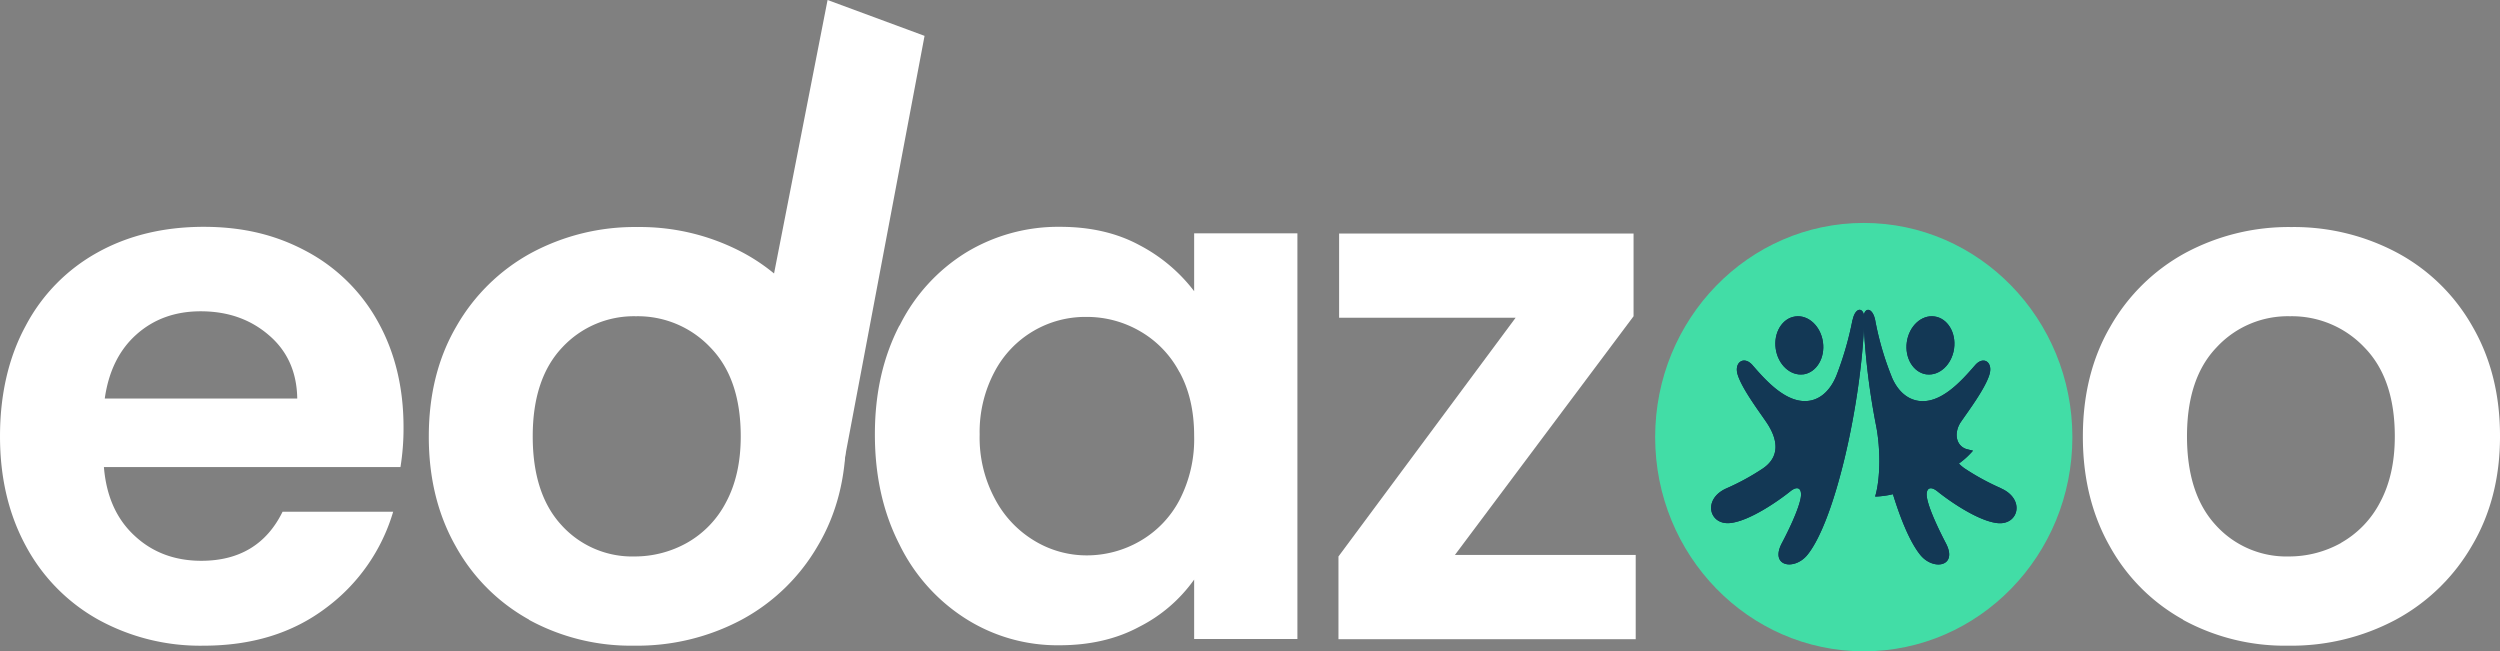 <svg xmlns="http://www.w3.org/2000/svg" width="699.262" height="182.174" viewBox="0 0 699.262 182.174">
  <rect x="0" y="0" width="699.262" height="182.174" fill="#808080" stroke="none"/>
  <g id="Group_850" data-name="Group 850" transform="translate(-612.779 -359.046)">
    <g id="Group_79" data-name="Group 79" transform="translate(612.78 359.046)">
      <g id="Layer_1" data-name="Layer 1" transform="translate(0 0)">
        <g id="Group_78" data-name="Group 78">
          <g id="Group_81" data-name="Group 81">
            <path id="Path_33" data-name="Path 33" d="M125.695,51.164a28.534,28.534,0,0,0-11.057-11.48A29.544,29.544,0,0,0,99.713,35.7,28.659,28.659,0,0,0,74.034,50.922a35.858,35.858,0,0,0-4.229,17.7,36.082,36.082,0,0,0,4.229,17.885A29.788,29.788,0,0,0,85.091,98.293,28.17,28.17,0,0,0,99.713,102.4a29.707,29.707,0,0,0,14.924-3.988,28.534,28.534,0,0,0,11.057-11.48A36.972,36.972,0,0,0,129.8,68.988c0-7.009-1.39-12.93-4.109-17.885M47.388,38.173A50.251,50.251,0,0,1,66,17.69,49.643,49.643,0,0,1,92.281,10.5c8.459,0,15.891,1.692,22.235,5.136A45.851,45.851,0,0,1,129.8,28.506V12.313h28.882V125.785H129.8V109.169a42.039,42.039,0,0,1-15.287,13.172c-6.465,3.5-13.957,5.2-22.417,5.2A47.884,47.884,0,0,1,66,120.166a51.072,51.072,0,0,1-18.61-20.785Q40.5,85.967,40.5,68.565c0-11.6,2.3-21.631,6.888-30.513" transform="translate(204.208 52.943)" fill="#fff"/>
            <path id="Path_34" data-name="Path 34" d="M94.527,100.718H145.1v23.564H61.96V101.141l49.546-66.766H62.141V10.81H144.5V33.952Z" transform="translate(312.414 54.506)" fill="#fff"/>
            <g id="Group_77" data-name="Group 77" transform="translate(119.938 63.503)">
              <path id="Path_36" data-name="Path 36" d="M168.624,98.847A27.579,27.579,0,0,0,179.56,87.487c2.719-5.075,4.109-11.178,4.109-18.429,0-10.816-2.84-19.093-8.519-24.894a27.921,27.921,0,0,0-20.785-8.7,27.116,27.116,0,0,0-20.543,8.7c-5.559,5.8-8.278,14.078-8.278,24.894s2.719,19.093,8.1,24.894a26.637,26.637,0,0,0,20.362,8.7,29.892,29.892,0,0,0,14.683-3.807m-44.168,21.51a52.381,52.381,0,0,1-20.6-20.6Q96.39,86.43,96.42,69.059c0-11.6,2.538-21.873,7.674-30.694a53.682,53.682,0,0,1,20.966-20.6,61.1,61.1,0,0,1,29.667-7.251,61.332,61.332,0,0,1,29.728,7.251,52.889,52.889,0,0,1,20.966,20.6q7.7,13.323,7.674,30.694,0,17.4-7.915,30.694a54.439,54.439,0,0,1-21.269,20.6,62.011,62.011,0,0,1-30.03,7.251,59.406,59.406,0,0,1-29.486-7.251" transform="translate(366.23 -10.51)" fill="#fff"/>
              <path id="Path_38" data-name="Path 38" d="M92.054,98.847A27.58,27.58,0,0,0,102.99,87.487c2.719-5.075,4.109-11.178,4.109-18.429,0-10.816-2.84-19.093-8.519-24.894a27.921,27.921,0,0,0-20.785-8.7,27.339,27.339,0,0,0-20.6,8.7c-5.5,5.8-8.278,14.078-8.278,24.894s2.719,19.093,8.1,24.894a26.637,26.637,0,0,0,20.362,8.7,29.892,29.892,0,0,0,14.682-3.807m-44.108,21.51a52.381,52.381,0,0,1-20.6-20.6Q19.82,86.43,19.85,69.059c0-11.6,2.538-21.873,7.674-30.694a53.682,53.682,0,0,1,20.966-20.6A61.1,61.1,0,0,1,78.157,10.51a61.331,61.331,0,0,1,29.728,7.251,52.888,52.888,0,0,1,20.966,20.6q7.7,13.323,7.674,30.694,0,17.4-7.915,30.694a54.439,54.439,0,0,1-21.268,20.6,62.011,62.011,0,0,1-30.03,7.251,59.407,59.407,0,0,1-29.486-7.251" transform="translate(-19.85 -10.51)" fill="#fff"/>
            </g>
            <path id="Path_39" data-name="Path 39" d="M34.39,121.025l26.767,16.314L85.2,10.03,58.075,0Z" transform="translate(173.401)" fill="#fff"/>
            <path id="Path_40" data-name="Path 40" d="M83.14,58.475c-.121-7.371-2.779-13.293-7.976-17.7-5.2-4.471-11.541-6.646-19.033-6.646-7.069,0-13.051,2.115-17.945,6.465Q30.936,47.025,29.3,58.535H83.14Zm28.882,19.214H29.063c.665,8.217,3.565,14.622,8.64,19.275,5.015,4.652,11.238,6.949,18.61,6.949,10.634,0,18.247-4.592,22.719-13.716h30.936a51.641,51.641,0,0,1-18.852,26.948c-9.3,7.009-20.664,10.513-34.2,10.513a59.106,59.106,0,0,1-29.365-7.251,51.265,51.265,0,0,1-20.3-20.6Q0,86.48,0,69.109c0-11.6,2.356-22.054,7.19-30.936A50.022,50.022,0,0,1,27.25,17.69q12.87-7.16,29.667-7.19c11.178,0,20.423,2.3,29,6.949A49.274,49.274,0,0,1,105.8,37.206q7.069,12.779,7.069,29.365a67.474,67.474,0,0,1-.846,11.057" transform="translate(0 52.943)" fill="#fff"/>
          </g>
        </g>
      </g>
      <g id="Layer_1-2" data-name="Layer 1" transform="translate(462.954 62.358)">
        <g id="Group_75" data-name="Group 75">
          <path id="Path_16" data-name="Path 16" d="M58.349,0C90.571,0,116.7,26.826,116.7,59.908s-26.128,59.908-58.349,59.908S0,92.99,0,59.908,26.128,0,58.349,0" fill="#42dda6"/>
          <g id="Group_74" data-name="Group 74" transform="translate(15.651 24.292)">
            <path id="Path_17" data-name="Path 17" d="M48.395,16.616a91.057,91.057,0,0,1-4.436,15.392h0c-1.59,3.994-4.188,6.539-7.369,7.139-6.45,1.2-12.441-5.637-16.17-9.932-2.333-2.668-5.178-.831-4.153,2.615,1.29,4.277,6.821,11.4,8.412,13.908,2.934,4.612,3.322,9.189-1.308,12.37h0a66.486,66.486,0,0,1-10.214,5.584C6.336,66.716,8.315,74.1,14.306,73.378c5.337-.619,13.166-6.026,16.7-8.854,2.35-1.873,3.375-.495,2.881,1.979C33.232,69.861,30.44,75.64,28.655,79c-3.5,6.627,3.552,7.74,7.139,3.287,7.687-9.49,15.074-42.059,15.922-65.7.124-3.676-2.474-3.888-3.287.018" transform="translate(-8.856 -13.746)" fill="#133855"/>
            <path id="Path_18" data-name="Path 18" d="M48.395,16.616a91.057,91.057,0,0,1-4.436,15.392h0c-1.59,3.994-4.188,6.539-7.369,7.139-6.45,1.2-12.441-5.637-16.17-9.932-2.333-2.668-5.178-.831-4.153,2.615,1.29,4.277,6.821,11.4,8.412,13.908,2.934,4.612,3.322,9.189-1.308,12.37h0a66.486,66.486,0,0,1-10.214,5.584C6.336,66.716,8.315,74.1,14.306,73.378c5.337-.619,13.166-6.026,16.7-8.854,2.35-1.873,3.375-.495,2.881,1.979C33.232,69.861,30.44,75.64,28.655,79c-3.5,6.627,3.552,7.74,7.139,3.287,7.687-9.49,15.074-42.059,15.922-65.7.124-3.676-2.474-3.888-3.287.018Z" transform="translate(-8.856 -13.746)" fill="#133855"/>
            <path id="Path_19" data-name="Path 19" d="M73.239,63.671a67.151,67.151,0,0,1-10.267-5.6,10.526,10.526,0,0,1-1.537-1.325,21.94,21.94,0,0,0,3.941-3.605c-.689-.141-1.343-.318-2-.495-3.04-1.166-3.2-4.842-1.414-7.493,1.962-2.9,6.839-9.348,8.023-13.325,1.025-3.446-1.679-5.266-3.994-2.615-3.746,4.312-9.72,11.151-16.17,9.949-2.969-.566-5.372-2.686-6.98-6.185a82.943,82.943,0,0,1-4.824-16.364c-.813-3.905-3.428-3.711-3.287-.018a200.249,200.249,0,0,0,3.552,29.618C39.521,52.5,39.521,60.932,38,65.986a24.291,24.291,0,0,0,4.983-.672c2.333,7.564,4.966,13.678,7.652,16.983,3.57,4.453,10.639,3.34,7.139-3.287-1.75-3.358-4.577-9.136-5.231-12.494-.495-2.474.53-3.87,2.9-1.979,3.5,2.827,11.345,8.217,16.665,8.854,5.991.725,7.97-6.645,1.149-9.684" transform="translate(7.874 -13.741)" fill="#133855"/>
            <path id="Path_20" data-name="Path 20" d="M73.239,63.671a67.151,67.151,0,0,1-10.267-5.6,10.526,10.526,0,0,1-1.537-1.325,21.94,21.94,0,0,0,3.941-3.605c-.689-.141-1.343-.318-2-.495-3.04-1.166-3.2-4.842-1.414-7.493,1.962-2.9,6.839-9.348,8.023-13.325,1.025-3.446-1.679-5.266-3.994-2.615-3.746,4.312-9.72,11.151-16.17,9.949-2.969-.566-5.372-2.686-6.98-6.185a82.943,82.943,0,0,1-4.824-16.364c-.813-3.905-3.428-3.711-3.287-.018a200.249,200.249,0,0,0,3.552,29.618C39.521,52.5,39.521,60.932,38,65.986a24.291,24.291,0,0,0,4.983-.672c2.333,7.564,4.966,13.678,7.652,16.983,3.57,4.453,10.639,3.34,7.139-3.287-1.75-3.358-4.577-9.136-5.231-12.494-.495-2.474.53-3.87,2.9-1.979,3.5,2.827,11.345,8.217,16.665,8.854,5.991.725,7.97-6.645,1.149-9.684Z" transform="translate(7.874 -13.741)" fill="#133855"/>
            <path id="Path_21" data-name="Path 21" d="M27.3,31.029c3.658-.53,6.114-4.577,5.478-9.048s-4.118-7.67-7.74-7.157c-3.658.495-6.114,4.542-5.478,9.013s4.118,7.67,7.74,7.175" transform="translate(-1.496 -12.961)" fill="#133855"/>
            <path id="Path_22" data-name="Path 22" d="M27.3,31.029c3.658-.53,6.114-4.577,5.478-9.048s-4.118-7.67-7.74-7.157c-3.658.495-6.114,4.542-5.478,9.013s4.118,7.67,7.74,7.175Z" transform="translate(-1.496 -12.961)" fill="#133855"/>
            <path id="Path_23" data-name="Path 23" d="M46.692,31.029c-3.658-.53-6.114-4.577-5.478-9.048s4.118-7.67,7.74-7.157c3.658.495,6.114,4.542,5.478,9.013s-4.118,7.67-7.74,7.175" transform="translate(13.526 -12.961)" fill="#133855"/>
            <path id="Path_24" data-name="Path 24" d="M46.692,31.029c-3.658-.53-6.114-4.577-5.478-9.048s4.118-7.67,7.74-7.157c3.658.495,6.114,4.542,5.478,9.013s-4.118,7.67-7.74,7.175Z" transform="translate(13.526 -12.961)" fill="#133855"/>
          </g>
        </g>
      </g>
    </g>
  </g>
</svg>
